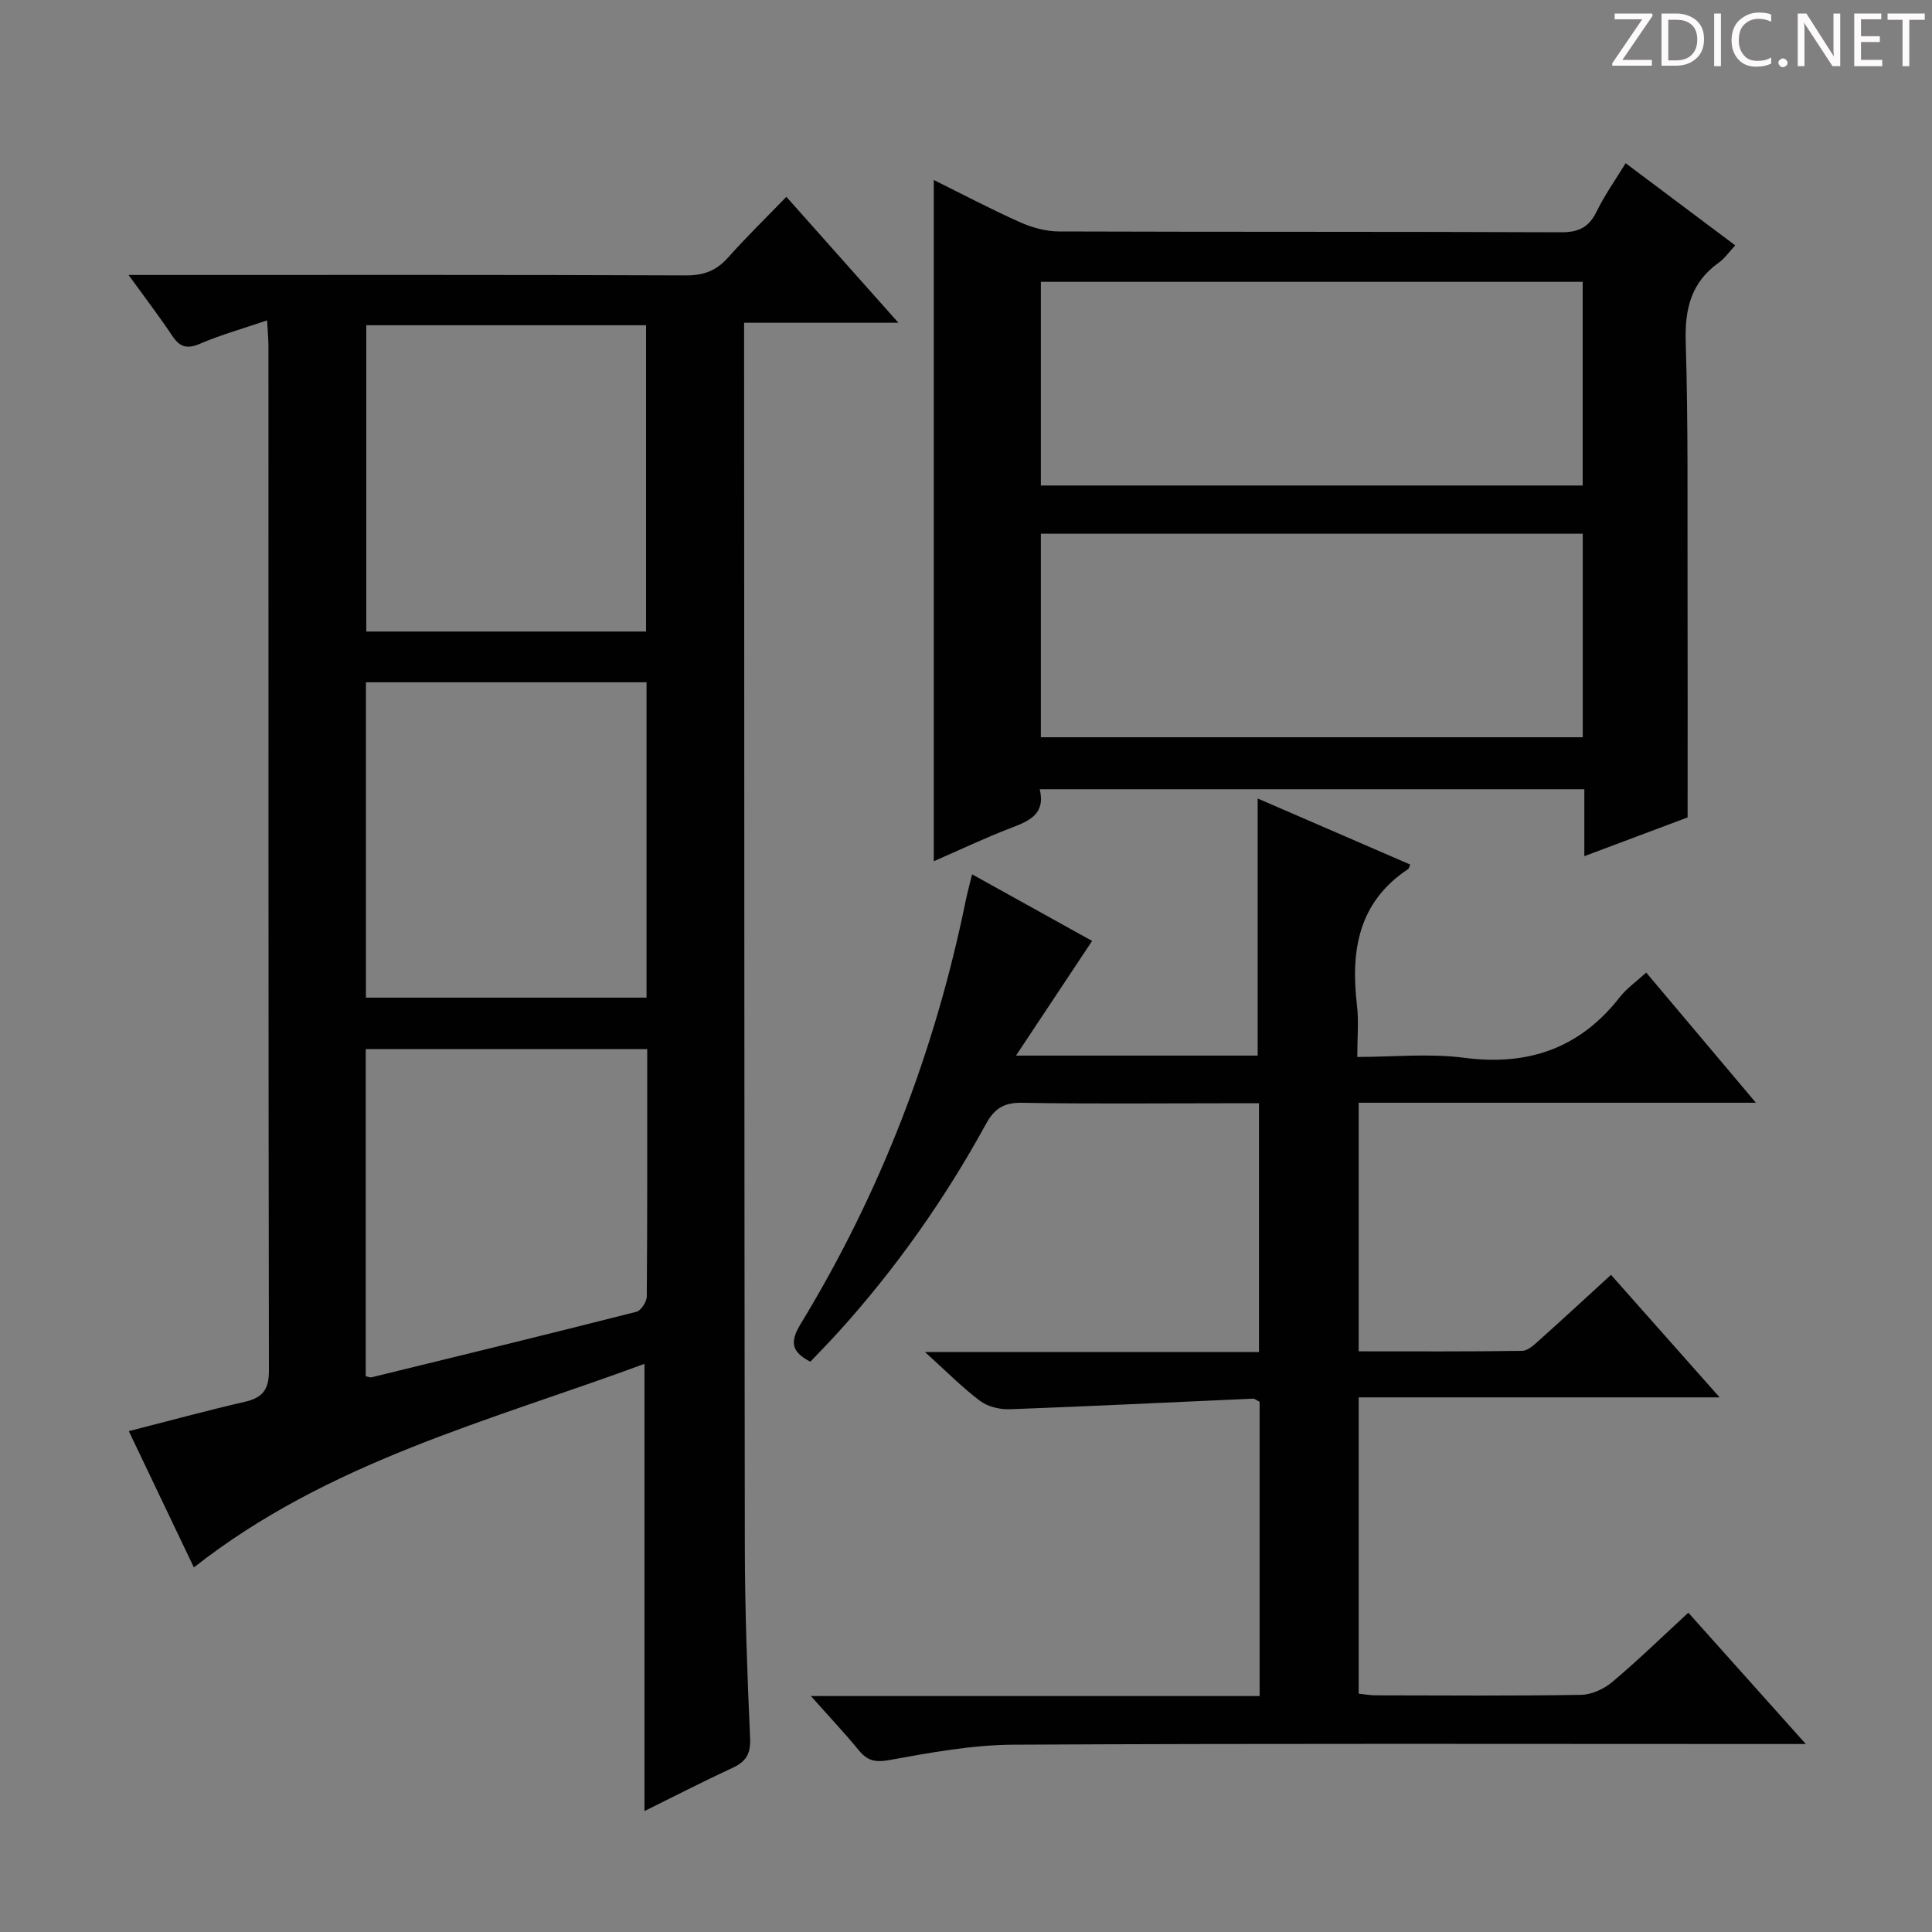 <svg enable-background="new 0 0 400 400" viewBox="0 0 400 400" xmlns="http://www.w3.org/2000/svg"><rect x="0" y="0" width="400" height="400" fill="#808080" stroke="none"/><g fill="#fcfafa"><path d="m342.2 3.2-6.3 9.2h6.1v1.2h-8.2v-.5l6.2-9.1h-5.7v-1.2h7.8v.4z"/><path d="m344 13.7v-10.9h3.1c1.6 0 3 .5 4.1 1.4 1.1 1 1.6 2.2 1.6 3.9s-.5 3-1.6 4-2.5 1.5-4.2 1.5h-3zm1.4-9.6v8.4h1.6c1.4 0 2.5-.4 3.2-1.1.8-.8 1.2-1.8 1.2-3.2s-.4-2.4-1.2-3.1-1.8-1-3.1-1z"/><path d="m356.3 2.8v10.9h-1.4v-10.9z"/><path d="m366.6 13.2c-.8.4-1.8.6-3 .6-1.6 0-2.8-.5-3.7-1.5s-1.4-2.3-1.4-3.9c0-1.7.5-3.2 1.6-4.2s2.4-1.6 4-1.6c1 0 1.9.1 2.6.4v1.5c-.8-.4-1.6-.6-2.6-.6-1.2 0-2.2.4-3 1.2s-1.1 1.9-1.1 3.3c0 1.3.4 2.3 1.1 3.1s1.6 1.1 2.8 1.1c1.1 0 2-.2 2.8-.7v1.3z"/><path d="m368.2 13c0-.3.1-.5.3-.6.2-.2.4-.3.6-.3.3 0 .5.1.7.3s.3.4.3.6-.1.5-.3.6c-.2.2-.4.3-.7.3s-.5-.1-.6-.3c-.2-.2-.3-.4-.3-.6z"/><path d="m381.1 13.7h-1.7l-5.5-8.4c-.2-.2-.3-.5-.4-.7 0 .2.1.8.1 1.5v7.6h-1.4v-10.9h1.8l5.3 8.3c.3.4.4.6.4.8 0-.3-.1-.8-.1-1.6v-7.5h1.4v10.9z"/><path d="m389.7 13.7h-5.8v-10.9h5.6v1.2h-4.2v3.5h3.9v1.2h-3.9v3.7h4.4z"/><path d="m398.4 4.1h-3.1v9.6h-1.4v-9.6h-3.1v-1.3h7.7v1.3z"/></g><path d="m133.43 374.96c0-30.86 0-61.27 0-92.59-31.98 11.81-65.42 20.21-93.29 42.15-4.31-9.03-8.83-18.51-13.47-28.22 8.32-2.12 16.13-4.26 24.02-6.07 3.7-.85 5-2.55 4.99-6.48-.12-70.66-.09-141.32-.1-211.98 0-1.46-.14-2.92-.28-5.44-5 1.7-9.57 2.99-13.9 4.84-2.72 1.17-4.2.66-5.76-1.68-2.66-3.98-5.58-7.8-9.02-12.56h5.95c36.5 0 72.99-.06 109.49.09 3.68.01 6.28-1 8.68-3.7 3.74-4.2 7.78-8.14 12.07-12.57 7.85 8.82 15.19 17.07 23.19 26.07-11.06 0-21.13 0-31.94 0v5.68c.04 82.66.03 165.32.15 247.97.02 13.14.51 26.29 1.09 39.43.14 3.22-.85 4.83-3.65 6.12-6.13 2.84-12.14 5.94-18.22 8.94zm.43-233.7c-19.59 0-38.68 0-58.1 0v65.29h58.1c0-21.84 0-43.29 0-65.29zm-.1-73.92c-19.53 0-38.72 0-57.92 0v63.41h57.92c0-21.16 0-42.08 0-63.41zm.24 149.86c-19.8 0-38.88 0-58.28 0v67.73c.57.12.91.3 1.19.23 18.3-4.47 36.6-8.93 54.86-13.57.95-.24 2.13-2.08 2.14-3.18.13-16.94.09-33.87.09-51.21z" fill="#010102"/><path d="m260.79 351.15c0-20.94 0-40.92 0-60.92-.54-.26-.98-.67-1.4-.65-16.75.73-33.5 1.57-50.25 2.19-2.07.08-4.58-.5-6.2-1.71-3.67-2.74-6.92-6.06-11.44-10.14h69.16c0-17.4 0-34.14 0-51.5-2.66 0-5.12 0-7.58 0-13.83 0-27.67.15-41.5-.1-3.71-.07-5.7 1.2-7.41 4.33-8.59 15.67-18.83 30.2-30.86 43.44-1.79 1.96-3.65 3.85-5.54 5.84-3.74-1.97-4.39-3.91-2.03-7.78 16.56-27.2 27.84-56.51 34.21-87.72.33-1.62.78-3.22 1.31-5.41 8.49 4.71 16.79 9.32 24.85 13.79-5.24 7.89-10.23 15.41-15.76 23.74h50.04c0-17.64 0-35.04 0-53.23 10.57 4.58 21.08 9.13 31.59 13.68-.27.61-.29.83-.41.91-10.38 6.86-11.96 16.96-10.62 28.27.39 3.27.06 6.62.06 10.65 7.58 0 14.95-.77 22.1.17 13.33 1.74 24.01-1.97 32.3-12.61 1.4-1.79 3.36-3.15 5.42-5.03 7.43 8.81 14.64 17.38 22.71 26.95-28.19 0-55.07 0-82.24 0v51.47c11.32 0 22.59.07 33.85-.1 1.24-.02 2.59-1.35 3.66-2.31 4.84-4.33 9.6-8.74 14.73-13.43 7.25 8.17 14.42 16.27 22.49 25.37-25.7 0-50.06 0-74.73 0v61.34c1.07.11 2.32.35 3.57.35 14.17.03 28.33.13 42.49-.1 2.2-.04 4.76-1.24 6.48-2.69 5.34-4.5 10.35-9.38 15.71-14.32 7.85 8.78 15.6 17.44 24.32 27.19-2.94 0-4.78 0-6.62 0-52.5 0-104.99-.14-157.49.14-8.56.05-17.16 1.65-25.63 3.18-2.96.53-4.56.14-6.35-2.05-2.92-3.57-6.1-6.93-9.89-11.2z" fill="#010102"/><path d="m215.27 163.4c1.23 5.13-2.13 6.55-5.92 8-5.37 2.06-10.59 4.54-16.02 6.91 0-47.19 0-93.85 0-141.04 5.98 2.96 11.83 6.05 17.86 8.74 2.48 1.11 5.35 1.9 8.05 1.91 34.65.12 69.3.02 103.95.17 3.67.02 5.79-1.04 7.38-4.31 1.65-3.39 3.87-6.5 6-9.99 7.52 5.64 14.83 11.12 22.69 17.01-1.26 1.35-2.18 2.71-3.44 3.6-5.71 4.09-7.02 9.56-6.81 16.41.53 17.14.33 34.31.38 51.46.04 15.29.01 30.58.01 46.97-5.85 2.19-13.37 5.01-21.38 8.02 0-4.9 0-9.18 0-13.86-37.67 0-75.02 0-112.75 0zm112.41-105.05c-37.53 0-74.74 0-112.18 0v42.17h112.18c0-14.07 0-27.84 0-42.17zm.01 52.15c-37.59 0-74.79 0-112.19 0v42.14h112.19c0-14.07 0-27.84 0-42.14z" fill="#010102"/></svg>
